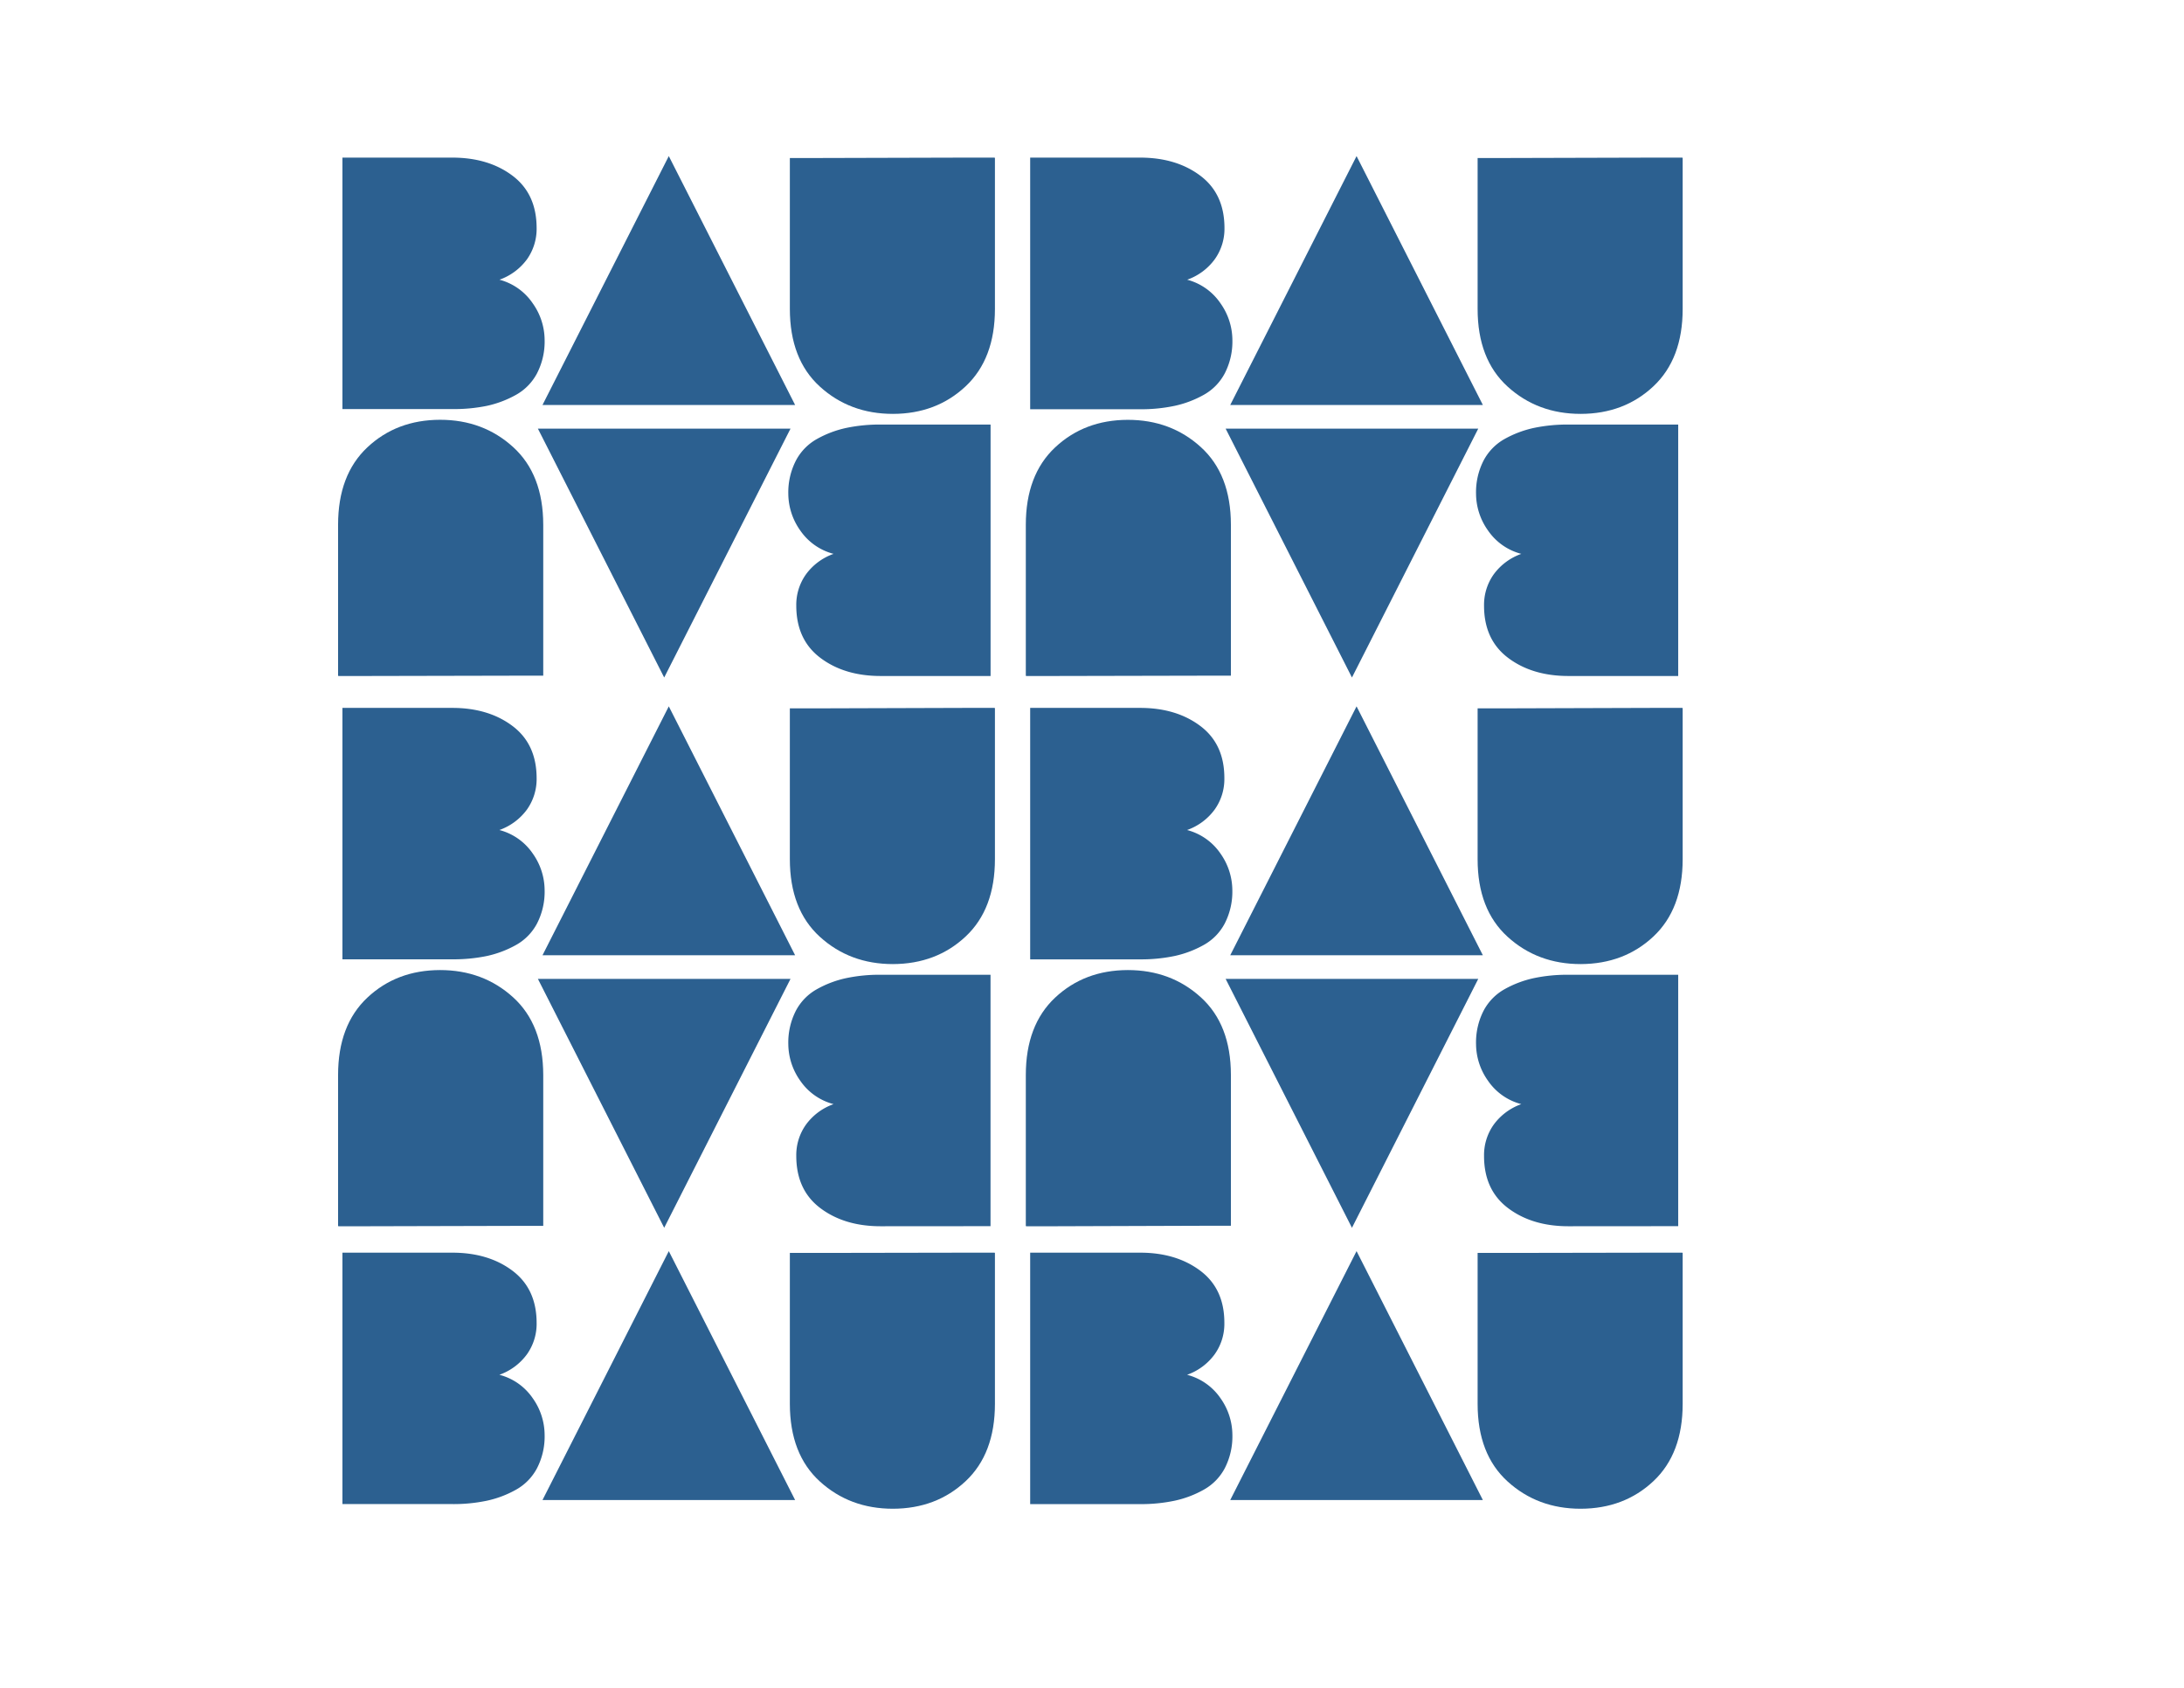 <svg height="612" width="792" viewBox="0 0 792 612" data-name="Capa 1" id="Capa_1" xmlns="http://www.w3.org/2000/svg"><defs><style>.cls-1{fill:#2c6090;}</style></defs><polygon points="288.34 146.84 196.73 146.84 242.53 56.6 242.53 56.6 288.34 146.84" class="cls-1"></polygon><path d="M164,57.15q13.16,0,21.88,6.58t8.72,19A19.11,19.11,0,0,1,191.12,94a21.12,21.12,0,0,1-10,7.42A21.07,21.07,0,0,1,193.2,110a23.12,23.12,0,0,1,4.3,13.22,25.1,25.1,0,0,1-2.74,12.11,19.12,19.12,0,0,1-7.61,7.82,38.17,38.17,0,0,1-10.55,4A58.73,58.73,0,0,1,164,148.32H124.18V57.15Z" class="cls-1"></path><path d="M349.6,57.15h11.07l.13.14V112q0,18.1-10.62,28.07t-26.37,10q-15.63,0-26.5-9.9T286.43,112V57.29h11.2" class="cls-1"></path><polygon points="195.06 155.42 286.67 155.42 240.86 245.66 240.86 245.66 195.06 155.42" class="cls-1"></polygon><path d="M319.36,245.11q-13.14,0-21.87-6.58t-8.73-18.95a19,19,0,0,1,3.52-11.33,21,21,0,0,1,10-7.42,21.13,21.13,0,0,1-12.11-8.53,23.2,23.2,0,0,1-4.3-13.22A25.21,25.21,0,0,1,288.63,167a19.14,19.14,0,0,1,7.62-7.82,38.25,38.25,0,0,1,10.55-4,59.21,59.21,0,0,1,12.56-1.24h39.86v91.17Z" class="cls-1"></path><path d="M133.8,245.11H122.73l-.13-.13v-54.7q0-18.1,10.61-28.07t26.37-10q15.63,0,26.51,9.9T197,190.28V245h-11.2" class="cls-1"></path><polygon points="288.34 346.37 196.73 346.37 242.53 256.12 242.53 256.12 288.34 346.37" class="cls-1"></polygon><path d="M164,256.68q13.16,0,21.88,6.58t8.72,18.95a19.11,19.11,0,0,1-3.51,11.33,21.18,21.18,0,0,1-10,7.42,21.07,21.07,0,0,1,12.11,8.53,23.12,23.12,0,0,1,4.3,13.22,25.13,25.13,0,0,1-2.74,12.11,19.09,19.09,0,0,1-7.61,7.81,38.19,38.19,0,0,1-10.55,4A59.4,59.4,0,0,1,164,347.84H124.18V256.68Z" class="cls-1"></path><path d="M349.6,256.68h11.07l.13.13v54.7q0,18.11-10.62,28.06t-26.37,10q-15.63,0-26.5-9.9t-10.88-28.13v-54.7h11.2" class="cls-1"></path><polygon points="195.06 354.94 286.67 354.94 240.86 445.19 240.86 445.19 195.06 354.94" class="cls-1"></polygon><path d="M319.36,444.63q-13.14,0-21.87-6.57t-8.73-18.95a19,19,0,0,1,3.52-11.33,21.05,21.05,0,0,1,10-7.43,21.09,21.09,0,0,1-12.11-8.53,23.17,23.17,0,0,1-4.3-13.22,25.27,25.27,0,0,1,2.74-12.11,19.12,19.12,0,0,1,7.62-7.81,37.94,37.94,0,0,1,10.55-4,58.56,58.56,0,0,1,12.56-1.24h39.86v91.16Z" class="cls-1"></path><path d="M133.8,444.63H122.73l-.13-.13V389.8q0-18.09,10.61-28.06t26.37-10q15.63,0,26.51,9.89T197,389.8v54.7h-11.2" class="cls-1"></path><polygon points="537.74 146.84 446.13 146.84 491.94 56.6 491.94 56.6 537.74 146.84" class="cls-1"></polygon><path d="M413.44,57.15q13.14,0,21.87,6.58t8.73,19A19,19,0,0,1,440.52,94a21,21,0,0,1-10,7.42A21.13,21.13,0,0,1,442.61,110a23.2,23.2,0,0,1,4.3,13.22,25.21,25.21,0,0,1-2.74,12.11,19.08,19.08,0,0,1-7.62,7.82,37.94,37.94,0,0,1-10.55,4,58.56,58.56,0,0,1-12.56,1.24H373.58V57.15Z" class="cls-1"></path><path d="M599,57.15h11.07l.13.14V112q0,18.1-10.61,28.07t-26.37,10q-15.63,0-26.51-9.9T535.84,112V57.29H547" class="cls-1"></path><polygon points="444.46 155.42 536.07 155.42 490.27 245.66 490.27 245.66 444.46 155.42" class="cls-1"></polygon><path d="M568.77,245.11q-13.15,0-21.88-6.58t-8.72-18.95a19.11,19.11,0,0,1,3.51-11.33,21.12,21.12,0,0,1,10-7.42,21.07,21.07,0,0,1-12.11-8.53,23.12,23.12,0,0,1-4.3-13.22A25.1,25.1,0,0,1,538,167a19.18,19.18,0,0,1,7.61-7.82,38.49,38.49,0,0,1,10.55-4,59.37,59.37,0,0,1,12.57-1.24h39.85v91.17Z" class="cls-1"></path><path d="M383.2,245.11H372.13L372,245v-54.7q0-18.1,10.62-28.07t26.37-10q15.63,0,26.5,9.9t10.88,28.13V245h-11.2" class="cls-1"></path><polygon points="288.34 543.9 196.73 543.9 242.53 453.65 242.53 453.65 288.34 543.9" class="cls-1"></polygon><path d="M164,454.21q13.16,0,21.88,6.58t8.72,18.94a19.06,19.06,0,0,1-3.51,11.33,21.13,21.13,0,0,1-10,7.43A21,21,0,0,1,193.2,507a23.12,23.12,0,0,1,4.3,13.22,25.13,25.13,0,0,1-2.74,12.11,19.15,19.15,0,0,1-7.61,7.81,37.86,37.86,0,0,1-10.55,4A58.73,58.73,0,0,1,164,545.37H124.18V454.21Z" class="cls-1"></path><path d="M349.6,454.21h11.07l.13.13V509q0,18.1-10.62,28.06t-26.37,10q-15.63,0-26.5-9.89T286.43,509v-54.7h11.2" class="cls-1"></path><polygon points="537.74 543.9 446.13 543.9 491.94 453.65 491.94 453.65 537.74 543.9" class="cls-1"></polygon><path d="M413.44,454.21q13.14,0,21.87,6.58T444,479.73a19,19,0,0,1-3.52,11.33,21.05,21.05,0,0,1-10,7.43A21.09,21.09,0,0,1,442.61,507a23.2,23.2,0,0,1,4.3,13.22,25.24,25.24,0,0,1-2.74,12.11,19.12,19.12,0,0,1-7.62,7.81,37.63,37.63,0,0,1-10.55,4,58.56,58.56,0,0,1-12.56,1.24H373.58V454.21Z" class="cls-1"></path><path d="M599,454.21h11.07l.13.13V509q0,18.1-10.61,28.06t-26.37,10q-15.63,0-26.51-9.89T535.84,509v-54.7H547" class="cls-1"></path><polygon points="537.74 346.37 446.13 346.37 491.94 256.12 491.94 256.12 537.74 346.37" class="cls-1"></polygon><path d="M413.44,256.68q13.14,0,21.87,6.58T444,282.21a19,19,0,0,1-3.52,11.33,21.1,21.1,0,0,1-10,7.42,21.13,21.13,0,0,1,12.11,8.53,23.2,23.2,0,0,1,4.3,13.22,25.24,25.24,0,0,1-2.74,12.11,19.06,19.06,0,0,1-7.62,7.81,38,38,0,0,1-10.55,4,59.24,59.24,0,0,1-12.56,1.23H373.58V256.68Z" class="cls-1"></path><path d="M599,256.68h11.07l.13.13v54.7q0,18.11-10.61,28.06t-26.37,10q-15.63,0-26.51-9.9t-10.87-28.13v-54.7H547" class="cls-1"></path><polygon points="444.46 354.94 536.07 354.94 490.27 445.19 490.27 445.19 444.46 354.94" class="cls-1"></polygon><path d="M568.77,444.63q-13.15,0-21.88-6.57t-8.72-18.95a19.08,19.08,0,0,1,3.51-11.33,21.13,21.13,0,0,1,10-7.43,21,21,0,0,1-12.11-8.53,23.1,23.1,0,0,1-4.3-13.22A25.15,25.15,0,0,1,538,366.49a19.15,19.15,0,0,1,7.61-7.81,38.17,38.17,0,0,1,10.55-4,58.73,58.73,0,0,1,12.57-1.24h39.85v91.16Z" class="cls-1"></path><path d="M383.2,444.63H372.13l-.13-.13V389.8q0-18.09,10.62-28.06t26.37-10q15.63,0,26.5,9.89t10.88,28.13v54.7h-11.2" class="cls-1"></path></svg>